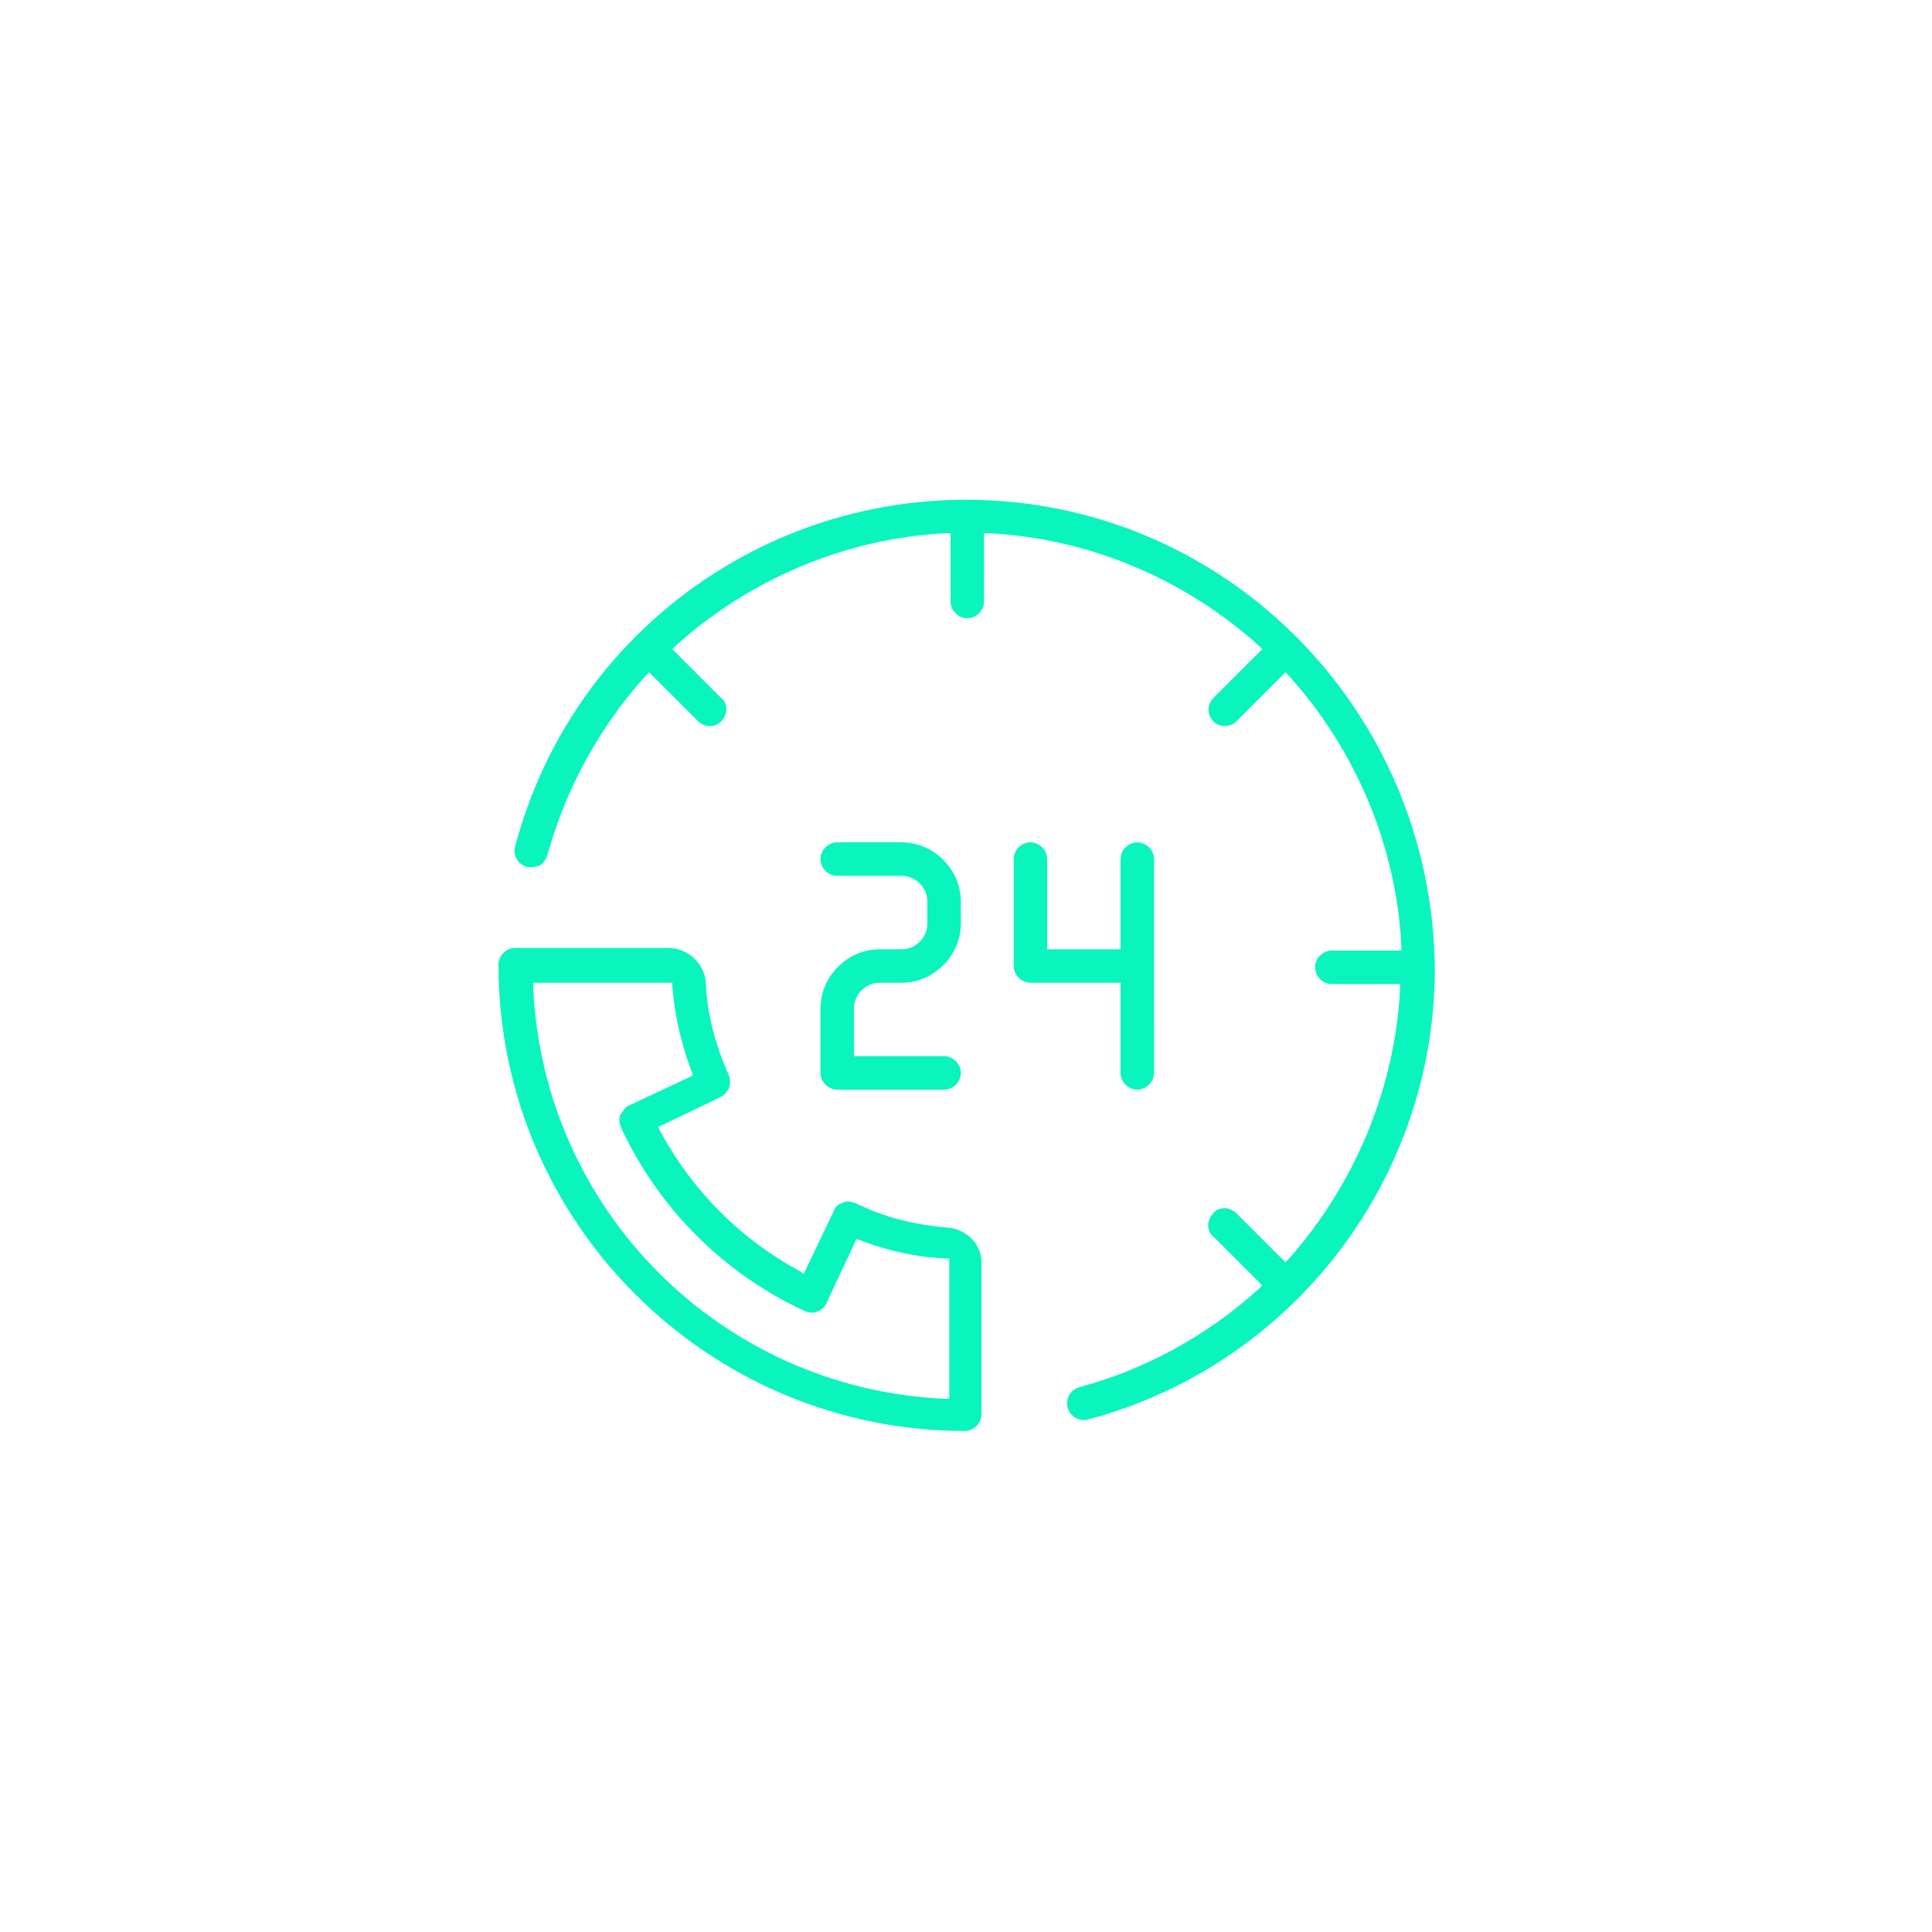 <?xml version="1.0" encoding="utf-8"?>
<!-- Generator: Adobe Illustrator 26.3.1, SVG Export Plug-In . SVG Version: 6.00 Build 0)  -->
<svg version="1.1" id="Warstwa_1" xmlns="http://www.w3.org/2000/svg" xmlns:xlink="http://www.w3.org/1999/xlink" x="0px" y="0px"
	 viewBox="0 0 150 150" style="enable-background:new 0 0 150 150;" xml:space="preserve">
<style type="text/css">
	.st0{fill:#0AF5BD;}
	.st1{fill:#FFFFFF;}
</style>
<g id="_x32_4_Hours_Support_00000078006205883992685150000007545283225355477679_">
	<path class="st0" d="M75,38.8c-16.4,0-30.8,11-35,26.9c-0.2,0.7,0.2,1.4,0.9,1.6c0.3,0.1,0.7,0,1-0.1c0.3-0.2,0.5-0.5,0.6-0.8
		c1.4-5.1,4-9.9,7.6-13.9l0.3-0.3l3.8,3.8c0.5,0.5,1.3,0.5,1.8,0c0.2-0.2,0.4-0.6,0.4-0.9c0-0.3-0.1-0.7-0.4-0.9l-3.8-3.8l0.3-0.3
		c5.8-5.2,13.2-8.3,20.9-8.7l0.4,0v5.3c0,0.7,0.6,1.3,1.3,1.3s1.3-0.6,1.3-1.3v-5.3l0.4,0c7.7,0.4,15.1,3.5,20.9,8.7l0.3,0.3
		l-3.8,3.8c-0.5,0.5-0.5,1.3,0,1.8c0.5,0.5,1.3,0.5,1.8,0l3.8-3.8l0.3,0.3c5.2,5.8,8.3,13.2,8.7,20.9l0,0.4h-5.4
		c-0.7,0-1.3,0.6-1.3,1.3c0,0.7,0.6,1.3,1.3,1.3h5.3l0,0.4c-0.4,7.7-3.5,15.1-8.6,20.9l-0.3,0.3l-3.8-3.8c-0.2-0.2-0.6-0.4-0.9-0.4
		s-0.7,0.1-0.9,0.4c-0.2,0.2-0.4,0.6-0.4,0.9c0,0.3,0.1,0.7,0.4,0.9l3.8,3.8l-0.3,0.3c-4,3.6-8.7,6.2-13.9,7.6
		c-0.7,0.2-1.1,0.9-0.9,1.6c0.2,0.7,0.9,1.1,1.6,0.9c15.8-4.2,26.9-18.6,26.9-35C111.2,55,95,38.8,75,38.8z M88.3,65.4
		c-0.7,0-1.3,0.6-1.3,1.3v7h-5.7v-7c0-0.7-0.6-1.3-1.3-1.3c-0.7,0-1.3,0.6-1.3,1.3V75c0,0.7,0.6,1.3,1.3,1.3h7v7
		c0,0.7,0.6,1.3,1.3,1.3s1.3-0.6,1.3-1.3V66.7C89.6,66,89,65.4,88.3,65.4z M68.3,76.3H70c2.5,0,4.6-2.1,4.6-4.6V70
		c0-2.5-2.1-4.6-4.6-4.6h-5c-0.7,0-1.3,0.6-1.3,1.3c0,0.7,0.6,1.3,1.3,1.3h5c1.1,0,2,0.9,2,2v1.7c0,1.1-0.9,2-2,2h-1.7
		c-2.5,0-4.6,2.1-4.6,4.6v5c0,0.7,0.6,1.3,1.3,1.3h8.3c0.7,0,1.3-0.6,1.3-1.3c0-0.7-0.6-1.3-1.3-1.3h-7v-3.7
		C66.3,77.2,67.2,76.3,68.3,76.3z M73.5,95.3c-2.5-0.2-4.9-0.8-7.1-1.9c-0.3-0.1-0.7-0.2-1,0c-0.3,0.1-0.6,0.3-0.7,0.7l-2.3,4.8
		l-0.3-0.2c-4.6-2.5-8.3-6.2-10.8-10.8l-0.2-0.4l4.8-2.3c0.3-0.1,0.5-0.4,0.7-0.7c0.1-0.3,0.1-0.7,0-1c-1-2.2-1.7-4.7-1.8-7.2
		c-0.1-1.5-1.4-2.7-2.9-2.7H40c-0.7,0-1.3,0.6-1.3,1.3c0,20,16.3,36.2,36.2,36.2c0.7,0,1.3-0.6,1.3-1.3V98.2
		C76.3,96.7,75.1,95.4,73.5,95.3z M73.7,108.6l-0.4,0C56,107.8,42.2,94,41.4,76.7l0-0.4h10.8l0,0.3c0.2,2.3,0.7,4.5,1.5,6.6l0.1,0.3
		l-4.9,2.3c-0.3,0.1-0.5,0.4-0.7,0.7s-0.1,0.7,0,1c2.9,6.3,8,11.4,14.3,14.3c0.3,0.1,0.7,0.2,1,0c0.3-0.1,0.6-0.4,0.7-0.7l2.3-4.9
		l0.3,0.1c2.1,0.8,4.3,1.3,6.5,1.4l0.4,0V108.6z"/>
</g>
</svg>
